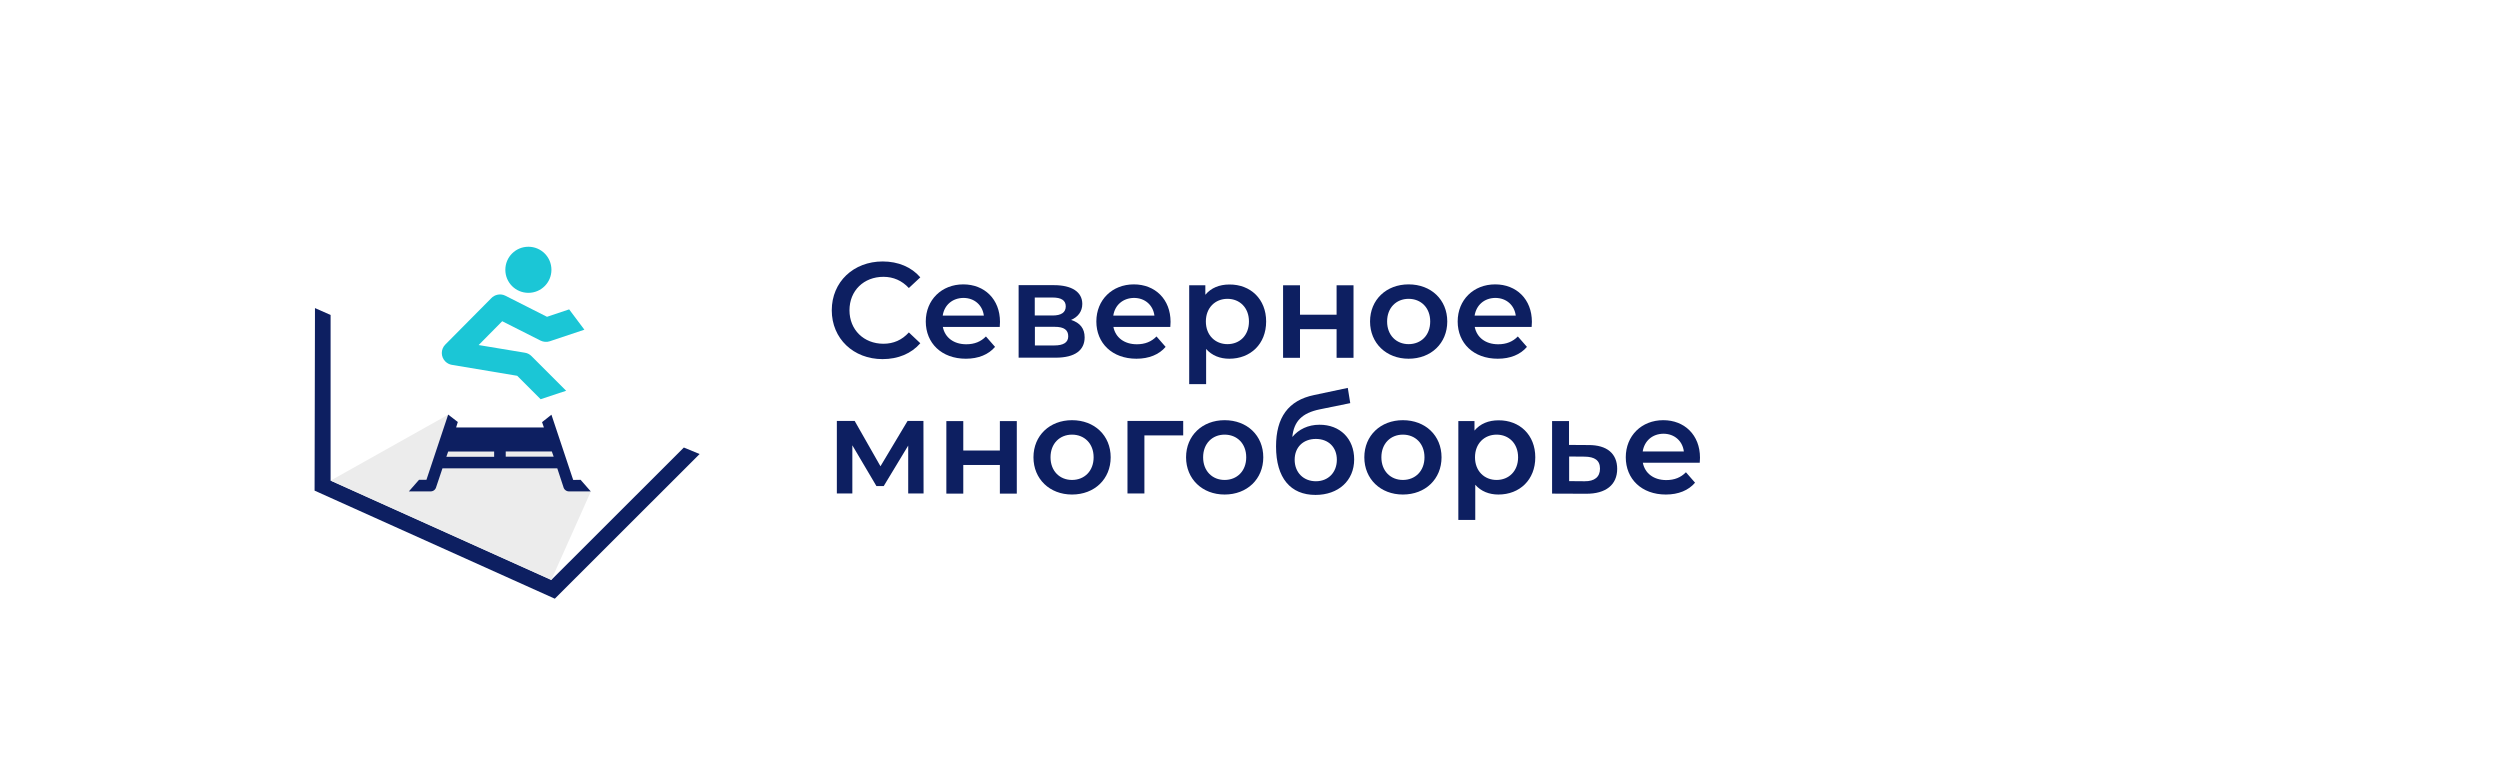 <?xml version="1.0" encoding="UTF-8"?> <svg xmlns="http://www.w3.org/2000/svg" xmlns:xlink="http://www.w3.org/1999/xlink" version="1.1" id="Слой_1" x="0px" y="0px" viewBox="0 0 1920 600" style="enable-background:new 0 0 1920 600;" xml:space="preserve"> <style type="text/css"> .st0{fill-rule:evenodd;clip-rule:evenodd;fill:#FFFFFF;} .st1{fill-rule:evenodd;clip-rule:evenodd;fill:#2EC7D6;} .st2{clip-path:url(#SVGID_00000034772334425099542940000002563279070487576751_);fill-rule:evenodd;clip-rule:evenodd;fill:#2EC7D6;} .st3{clip-path:url(#SVGID_00000034772334425099542940000002563279070487576751_);} .st4{fill-rule:evenodd;clip-rule:evenodd;fill:#1BC6D6;} .st5{fill-rule:evenodd;clip-rule:evenodd;fill:#011F62;} .st6{fill-rule:evenodd;clip-rule:evenodd;fill:#0D1F61;} .st7{opacity:0.97;} .st8{fill:#FFFFFF;} .st9{fill-rule:evenodd;clip-rule:evenodd;fill:#EBEBEB;} .st10{clip-path:url(#SVGID_00000011010544121782744920000006322981974572144769_);fill-rule:evenodd;clip-rule:evenodd;fill:#2EC7D6;} .st11{clip-path:url(#SVGID_00000011010544121782744920000006322981974572144769_);} .st12{fill-rule:evenodd;clip-rule:evenodd;fill:#C4C5C5;} .st13{fill:none;stroke:#1BC6D6;stroke-width:5.669;stroke-linejoin:round;stroke-miterlimit:22.926;} .st14{fill:none;stroke:#1BC6D6;stroke-width:5.102;stroke-linejoin:round;stroke-miterlimit:22.926;} .st15{fill:none;stroke:#1BC6D6;stroke-width:2.835;stroke-linejoin:round;stroke-miterlimit:22.926;} .st16{fill:#011F62;} .st17{fill:none;stroke:#FFFFFF;stroke-width:5.669;stroke-linejoin:round;stroke-miterlimit:22.926;} .st18{fill:none;stroke:#FFFFFF;stroke-width:2.835;stroke-linejoin:round;stroke-miterlimit:22.926;} .st19{fill:none;stroke:#FFFFFF;stroke-width:5.102;stroke-linejoin:round;stroke-miterlimit:22.926;} .st20{fill:none;stroke:#011F62;stroke-width:5.669;stroke-linejoin:round;stroke-miterlimit:22.926;} .st21{fill:none;stroke:#1BC6D6;stroke-width:3.402;stroke-linejoin:round;stroke-miterlimit:22.926;} .st22{opacity:0.5;fill-rule:evenodd;clip-rule:evenodd;fill:#FFFFFF;} .st23{fill:#A5B1C2;} .st24{fill:#6F7782;} .st25{fill-rule:evenodd;clip-rule:evenodd;fill:#ECECEC;} .st26{fill:#F0C419;} .st27{fill:#0D1F61;} .st28{fill:#CC6F56;} .st29{fill:#00249C;} .st30{fill:#B2FF00;} .st31{fill:#975047;} .st32{clip-path:url(#SVGID_00000175290001147035272120000011874024333331312555_);} .st33{clip-path:url(#SVGID_00000010303901618390709410000014150080010057969578_);fill-rule:evenodd;clip-rule:evenodd;fill:#1BC6D6;} .st34{opacity:0.19;} .st35{clip-path:url(#SVGID_00000051360157481213827390000006776422736309984925_);fill-rule:evenodd;clip-rule:evenodd;fill:#1BC6D6;} .st36{fill:#1BC6D6;} .st37{clip-path:url(#SVGID_00000172436640372246608710000018287298229335494332_);fill-rule:evenodd;clip-rule:evenodd;fill:#2EC7D6;} .st38{clip-path:url(#SVGID_00000172436640372246608710000018287298229335494332_);} .st39{clip-path:url(#SVGID_00000168802455925859184020000000134913545990741685_);fill-rule:evenodd;clip-rule:evenodd;fill:#2EC7D6;} .st40{clip-path:url(#SVGID_00000168802455925859184020000000134913545990741685_);} .st41{clip-path:url(#SVGID_00000082357702408141245060000010202263675883814555_);fill-rule:evenodd;clip-rule:evenodd;fill:#1BC6D6;} .st42{clip-path:url(#SVGID_00000023249670680942607930000011946540912952284575_);fill-rule:evenodd;clip-rule:evenodd;fill:#2EC7D6;} .st43{clip-path:url(#SVGID_00000023249670680942607930000011946540912952284575_);} .st44{clip-path:url(#SVGID_00000017478873132503428820000006468498128071656065_);fill-rule:evenodd;clip-rule:evenodd;fill:#2EC7D6;} .st45{clip-path:url(#SVGID_00000017478873132503428820000006468498128071656065_);} .st46{clip-path:url(#SVGID_00000123421472389290861270000004387976718261742479_);fill-rule:evenodd;clip-rule:evenodd;fill:#1BC6D6;} .st47{clip-path:url(#SVGID_00000067196221419634233740000007715869336153467801_);fill-rule:evenodd;clip-rule:evenodd;fill:#2EC7D6;} .st48{clip-path:url(#SVGID_00000067196221419634233740000007715869336153467801_);} .st49{clip-path:url(#SVGID_00000100372223264870611480000008745481447601121215_);fill-rule:evenodd;clip-rule:evenodd;fill:#2EC7D6;} .st50{clip-path:url(#SVGID_00000100372223264870611480000008745481447601121215_);} .st51{clip-path:url(#SVGID_00000150067592006770527560000015920668264336252548_);fill-rule:evenodd;clip-rule:evenodd;fill:#1BC6D6;} .st52{clip-path:url(#SVGID_00000119806199283937343790000014920245153030740905_);fill-rule:evenodd;clip-rule:evenodd;fill:#2EC7D6;} .st53{clip-path:url(#SVGID_00000119806199283937343790000014920245153030740905_);} .st54{clip-path:url(#SVGID_00000088134486542245633350000014108527776650696846_);fill-rule:evenodd;clip-rule:evenodd;fill:#2EC7D6;} .st55{clip-path:url(#SVGID_00000088134486542245633350000014108527776650696846_);} .st56{clip-path:url(#SVGID_00000012447926061541572870000008812769764285511357_);fill-rule:evenodd;clip-rule:evenodd;fill:#1BC6D6;} .st57{clip-path:url(#SVGID_00000127725743270251671580000004426802718552679560_);fill-rule:evenodd;clip-rule:evenodd;fill:#2EC7D6;} .st58{clip-path:url(#SVGID_00000127725743270251671580000004426802718552679560_);} .st59{clip-path:url(#SVGID_00000156582750777884428760000012470472744547236261_);fill-rule:evenodd;clip-rule:evenodd;fill:#2EC7D6;} .st60{clip-path:url(#SVGID_00000156582750777884428760000012470472744547236261_);} .st61{clip-path:url(#SVGID_00000160880631478373268720000016133468567013934465_);fill-rule:evenodd;clip-rule:evenodd;fill:#1BC6D6;} .st62{clip-path:url(#SVGID_00000045589069802433278010000000944801429847393952_);fill-rule:evenodd;clip-rule:evenodd;fill:#2EC7D6;} .st63{clip-path:url(#SVGID_00000045589069802433278010000000944801429847393952_);} .st64{clip-path:url(#SVGID_00000096026855159180980220000016833800899139435661_);fill-rule:evenodd;clip-rule:evenodd;fill:#2EC7D6;} .st65{clip-path:url(#SVGID_00000096026855159180980220000016833800899139435661_);} .st66{clip-path:url(#SVGID_00000093895699740821184780000011638449285022754740_);fill-rule:evenodd;clip-rule:evenodd;fill:#1BC6D6;} .st67{clip-path:url(#SVGID_00000173131149444438535880000013862923391089745282_);fill-rule:evenodd;clip-rule:evenodd;fill:#2EC7D6;} .st68{clip-path:url(#SVGID_00000173131149444438535880000013862923391089745282_);} .st69{fill:none;} </style> <rect x="0" class="st0" width="1920" height="600"></rect> <g> <path class="st27" d="M638.8,238.3c0-21.8,16.7-37.5,39.1-37.5c11.9,0,22.1,4.3,28.9,12.2l-8.8,8.2c-5.3-5.7-11.9-8.6-19.5-8.6 c-15.1,0-26.1,10.6-26.1,25.7c0,15,11,25.7,26.1,25.7c7.6,0,14.2-2.8,19.5-8.7l8.8,8.3c-6.8,7.9-17,12.2-29,12.2 C655.5,275.8,638.8,260.1,638.8,238.3z"></path> <path class="st27" d="M767.8,251.1h-43.7c1.6,8.1,8.3,13.3,18,13.3c6.3,0,11.2-2,15.1-6l7,8c-5,5.9-12.8,9.1-22.4,9.1 c-18.7,0-30.8-12-30.8-28.6c0-16.6,12.2-28.5,28.8-28.5c16.3,0,28.2,11.4,28.2,28.8C768,248.3,767.9,249.8,767.8,251.1z M724,242.4 h31.6c-1-8-7.2-13.6-15.7-13.6C731.4,228.9,725.2,234.3,724,242.4z"></path> <path class="st27" d="M833,259.1c0,9.8-7.3,15.6-22.3,15.6h-28.4v-55.7h27.2c13.6,0,21.7,5.2,21.7,14.4c0,5.7-3.2,10-8.6,12.3 C829.5,247.9,833,252.3,833,259.1z M794.7,242.3h13.7c6.7,0,10.1-2.4,10.1-7c0-4.6-3.4-6.8-10.1-6.8h-13.7V242.3z M820.4,258.3 c0-4.9-3.2-7.3-10.3-7.3h-15.3v14.3h14.9C816.6,265.3,820.4,263.1,820.4,258.3z"></path> <path class="st27" d="M898.8,251.1h-43.7c1.6,8.1,8.3,13.3,18,13.3c6.3,0,11.2-2,15.1-6l7,8c-5,5.9-12.8,9.1-22.4,9.1 c-18.7,0-30.8-12-30.8-28.6c0-16.6,12.2-28.5,28.8-28.5c16.3,0,28.2,11.4,28.2,28.8C899,248.3,898.9,249.8,898.8,251.1z M855,242.4 h31.6c-1-8-7.2-13.6-15.7-13.6C862.4,228.9,856.2,234.3,855,242.4z"></path> <path class="st27" d="M972.4,246.9c0,17.3-12,28.6-28.3,28.6c-7.1,0-13.3-2.4-17.8-7.5v27h-13v-75.9h12.4v7.3 c4.4-5.3,10.8-7.9,18.5-7.9C960.4,218.4,972.4,229.7,972.4,246.9z M959.2,246.9c0-10.6-7.1-17.4-16.5-17.4 c-9.4,0-16.6,6.8-16.6,17.4c0,10.6,7.2,17.4,16.6,17.4C952.1,264.3,959.2,257.6,959.2,246.9z"></path> <path class="st27" d="M985.4,219.1h13v22.6h28.1v-22.6h13v55.7h-13v-22h-28.1v22h-13V219.1z"></path> <path class="st27" d="M1052.2,246.9c0-16.7,12.5-28.5,29.6-28.5c17.3,0,29.7,11.8,29.7,28.5s-12.4,28.6-29.7,28.6 C1064.7,275.5,1052.2,263.6,1052.2,246.9z M1098.4,246.9c0-10.6-7.1-17.4-16.6-17.4c-9.4,0-16.5,6.8-16.5,17.4 c0,10.6,7.1,17.4,16.5,17.4C1091.3,264.3,1098.4,257.6,1098.4,246.9z"></path> <path class="st27" d="M1176.3,251.1h-43.7c1.6,8.1,8.3,13.3,18,13.3c6.3,0,11.2-2,15.1-6l7,8c-5,5.9-12.8,9.1-22.4,9.1 c-18.7,0-30.8-12-30.8-28.6c0-16.6,12.2-28.5,28.8-28.5c16.3,0,28.2,11.4,28.2,28.8C1176.5,248.3,1176.4,249.8,1176.3,251.1z M1132.5,242.4h31.6c-1-8-7.2-13.6-15.7-13.6C1139.9,228.9,1133.8,234.3,1132.5,242.4z"></path> <path class="st27" d="M697.5,379.1v-36.9l-18.8,31.1h-5.6L654.6,342v37h-11.9v-55.7h13.7l19.8,34.8l20.8-34.8h12.2l0.1,55.7H697.5z "></path> <path class="st27" d="M726.8,323.4h13V346h28.1v-22.6h13v55.7h-13v-22h-28.1v22h-13V323.4z"></path> <path class="st27" d="M793.7,351.2c0-16.7,12.5-28.5,29.6-28.5c17.3,0,29.7,11.8,29.7,28.5s-12.4,28.6-29.7,28.6 C806.2,379.8,793.7,367.9,793.7,351.2z M839.9,351.2c0-10.6-7.1-17.4-16.6-17.4c-9.4,0-16.5,6.8-16.5,17.4 c0,10.6,7.1,17.4,16.5,17.4C832.8,368.6,839.9,361.8,839.9,351.2z"></path> <path class="st27" d="M908.6,334.4h-29.7v44.6h-13v-55.7h42.8V334.4z"></path> <path class="st27" d="M910.9,351.2c0-16.7,12.5-28.5,29.6-28.5c17.3,0,29.7,11.8,29.7,28.5s-12.4,28.6-29.7,28.6 C923.4,379.8,910.9,367.9,910.9,351.2z M957.1,351.2c0-10.6-7.1-17.4-16.6-17.4c-9.4,0-16.5,6.8-16.5,17.4 c0,10.6,7.1,17.4,16.5,17.4C950,368.6,957.1,361.8,957.1,351.2z"></path> <path class="st27" d="M1040,352.8c0,16.4-12.2,27.3-29.7,27.3c-19.1,0-30.3-12.9-30.3-37.2c0-22.3,9.4-35.4,29.2-39.5l25.9-5.5 l1.9,11.7l-23.5,4.8c-13.5,2.8-19.8,9.1-21,21.2c4.9-5.9,12.2-9.4,20.8-9.4C1029.2,326.1,1040,337,1040,352.8z M1026.7,353.1 c0-9.7-6.5-16-16.1-16c-9.7,0-16.3,6.3-16.3,16s6.7,16.5,16.3,16.5C1020.2,369.6,1026.7,362.7,1026.7,353.1z"></path> <path class="st27" d="M1047.8,351.2c0-16.7,12.5-28.5,29.6-28.5c17.3,0,29.7,11.8,29.7,28.5s-12.4,28.6-29.7,28.6 C1060.3,379.8,1047.8,367.9,1047.8,351.2z M1094,351.2c0-10.6-7.1-17.4-16.6-17.4c-9.4,0-16.5,6.8-16.5,17.4 c0,10.6,7.1,17.4,16.5,17.4C1086.9,368.6,1094,361.8,1094,351.2z"></path> <path class="st27" d="M1179.1,351.2c0,17.3-12,28.6-28.3,28.6c-7.1,0-13.3-2.4-17.8-7.5v27h-13v-75.9h12.4v7.3 c4.4-5.3,10.8-7.9,18.5-7.9C1167.1,322.7,1179.1,334,1179.1,351.2z M1165.9,351.2c0-10.6-7.1-17.4-16.5-17.4 c-9.4,0-16.6,6.8-16.6,17.4c0,10.6,7.2,17.4,16.6,17.4C1158.8,368.6,1165.9,361.8,1165.9,351.2z"></path> <path class="st27" d="M1242,360.1c0,12.2-8.7,19.2-23.9,19.1l-26.1-0.1v-55.7h13v18.3l14.9,0.1C1234.3,341.7,1242,348.5,1242,360.1 z M1228.8,359.9c0-6.4-4.1-9.1-11.8-9.2l-11.9-0.1v18.9l11.9,0.1C1224.6,369.7,1228.8,366.3,1228.8,359.9z"></path> <path class="st27" d="M1305.4,355.4h-43.7c1.6,8.1,8.3,13.3,18,13.3c6.3,0,11.2-2,15.1-6l7,8c-5,5.9-12.8,9.1-22.4,9.1 c-18.7,0-30.8-12-30.8-28.6c0-16.6,12.2-28.5,28.8-28.5c16.3,0,28.2,11.4,28.2,28.8C1305.6,352.6,1305.5,354.1,1305.4,355.4z M1261.6,346.7h31.6c-1-8-7.2-13.6-15.7-13.6C1269,333.2,1262.9,338.6,1261.6,346.7z"></path> </g> <g> <g> <polygon class="st0" points="355.6,140.2 525.2,208 525.2,343.7 423.4,445.4 253.9,369.1 253.9,241.9 "></polygon> <polygon class="st6" points="253.9,369.1 423.4,445.4 525.2,343.7 537.3,348.7 426.1,459.8 241.6,376.8 241.9,236.6 253.9,241.9 "></polygon> </g> <polygon class="st25" points="253.9,369.1 423.4,445.4 453.8,377.4 440.3,368.5 419.1,335.6 350.3,328.3 344.3,318.4 "></polygon> <g> <path class="st4" d="M405.8,189.5c9.8,0,17.7,7.9,17.7,17.7c0,9.8-7.9,17.7-17.7,17.7c-9.8,0-17.7-7.9-17.7-17.7 C388.1,197.4,396,189.5,405.8,189.5L405.8,189.5z M448.8,253.2l-26.6,8.9c-2.4,0.8-4.9,0.5-7-0.5l0,0l-29.5-14.9l-18.1,18.3 l35.6,5.9c2,0.3,3.7,1.3,5,2.6l0,0l26.6,26.6l-19.6,6.5l-18-18l-50.2-8.4l0,0c-1.8-0.3-3.6-1.2-5-2.6c-3.6-3.6-3.6-9.4,0-13 l35.2-35.5c2.7-2.9,7.2-3.9,10.9-2l32,16.2l17-5.7L448.8,253.2z"></path> <path class="st6" d="M350.3,328.3h67.4l-1.4-4.1l7.2-5.7l16.7,50.1l5.7-0.1l7.8,8.9h-16.7c-2.1,0-3.9-1.5-4.3-3.4l-4.7-14.3h-88.2 l-4.8,14.3c-0.5,2-2.2,3.4-4.3,3.4h-16.7l7.8-8.9h5.7l16.7-50.1l7.4,5.7L350.3,328.3L350.3,328.3z M423.8,346.7h-35.4v4h36.8 L423.8,346.7L423.8,346.7z M342.8,350.8h36.7v-4h-35.3L342.8,350.8z"></path> </g> </g> </svg> 